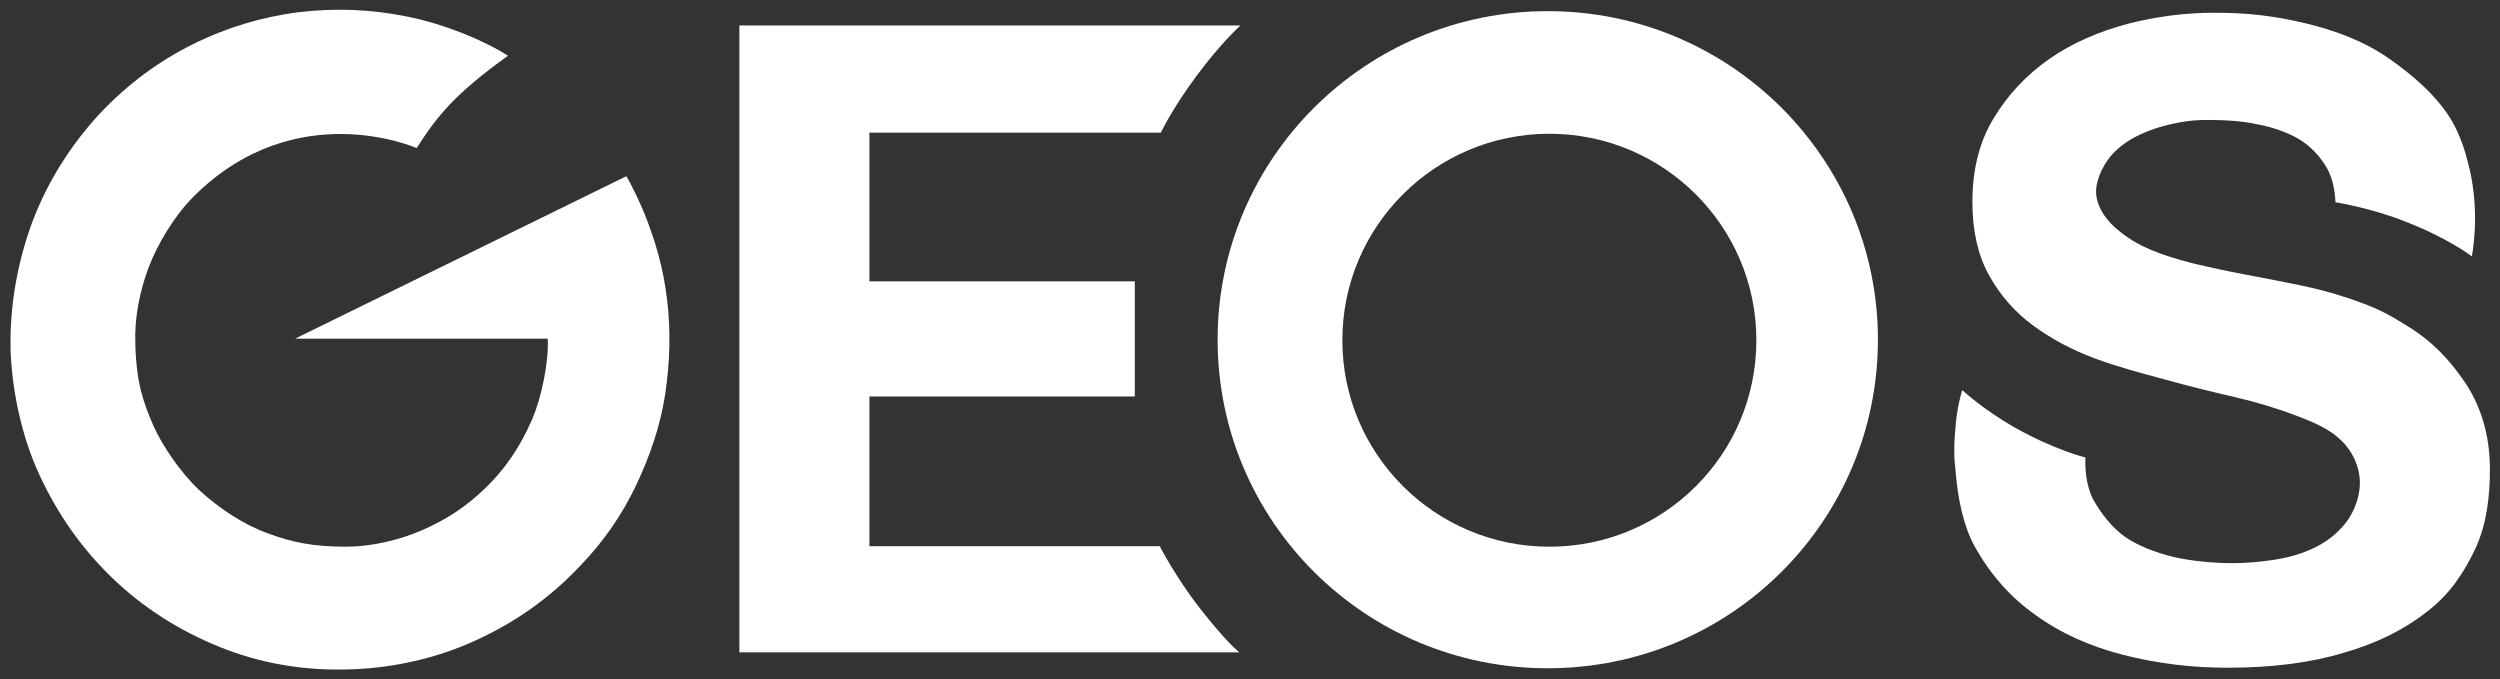 <?xml version="1.0" encoding="utf-8"?>
<!-- Generator: Adobe Illustrator 25.0.1, SVG Export Plug-In . SVG Version: 6.00 Build 0)  -->
<svg version="1.1" id="分離模式" xmlns="http://www.w3.org/2000/svg" xmlns:xlink="http://www.w3.org/1999/xlink" x="0px"
	 y="0px" viewBox="0 0 471 128" style="enable-background:new 0 0 471 128;" xml:space="preserve">
<rect x="0" y="0" width="471" height="128" fill="#333333" stroke="none"/>
<style type="text/css">
	.st0{fill:#FFFFFF;}
</style>
<g>
	<path class="st0" d="M291.6,2.1c-34.3,0-62.2,27.7-62.2,61.9c0,34.2,27.8,61.9,62.2,61.9c34.4,0,62.2-27.7,62.2-61.9
		C353.8,29.9,326,2.1,291.6,2.1 M291.9,103c-21.5,0-39-17.4-39-38.9c0-21.5,17.5-38.9,39-38.9c21.5,0,39,17.4,39,38.9
		C330.9,85.6,313.5,103,291.9,103"/>
	<path class="st0" d="M95.7,10.5c-4.7-3-12.1-6-19.1-7.4c-7-1.4-13.6-1.6-20.4-0.8c-6.9,0.9-13.6,2.9-20,6.1
		c-6.4,3.2-12.2,7.5-17.4,13C12.9,27.8,8.6,34.9,5.8,42.6C3.1,50.3,1.8,58.1,2,66.1C2.3,74,4.2,82.5,7.4,89.4
		c3.4,7.4,8.1,14.2,14.4,20.1c6.3,5.9,13.5,10.1,20.9,12.9c7.7,2.9,15.6,4,23.6,3.7c8-0.3,16-2.1,23.2-5.4c7.5-3.4,14.1-8,20-14.3
		c4.4-4.6,7.8-9.6,10.4-15.1c2.6-5.5,4.5-11.1,5.4-16.9c0.9-6,1.1-11.8,0.4-17.8c-0.7-5.9-2.1-10.9-4.3-16.4c-0.5-1.3-2.5-5.6-3.4-7
		L55.6,63.8h47.6c0.2,4.5-1.2,11.1-2.9,15.1c-2.5,5.8-5.5,9.8-8.8,13c-3.6,3.5-7.4,6-12,8c-4.4,1.9-9.6,3.1-14.3,3.1
		c-6.1,0-10.1-0.8-14.7-2.5c-4.5-1.6-9.2-4.7-12.9-8.1c-3.7-3.5-7-8.4-8.7-12.2c-1.9-4.4-3.2-8-3.4-15.3c-0.2-4.9,0.8-10,2.5-14.5
		c1.7-4.5,4.9-9.8,8.5-13.4c19.3-19.2,42-9.1,42-9.1C82.4,21.8,85.7,17.7,95.7,10.5"/>
	<path class="st0" d="M233.7,4.8c0,0-3.6,3.2-8.2,9.4c-4.7,6.3-6.8,10.8-6.8,10.8h-54.9v28h50v21.7h-50v28.2h54.7
		c0,0,2.9,5.7,7.4,11.5c5.3,6.8,7.6,8.5,7.6,8.5h-94.2V4.8H233.7z"/>
	<path class="st0" d="M440,38.1L440,38.1c-0.1-2.1-0.5-4.6-1.7-6.6c-1-1.7-2.8-3.9-5.2-5.3c-2.2-1.3-5.1-2.3-7.9-2.8
		c-2.8-0.6-5.8-0.8-9.1-0.8c-2.2,0-3.6,0.1-5.7,0.5c-2.2,0.4-4.7,1.1-7.1,2.2c-2.6,1.2-4.1,2.5-5,3.4c-1.8,1.8-3.4,4.9-3.4,7.4
		c0,2.3,1.3,4.7,3.6,6.8c1.3,1.1,3.2,2.6,5.9,3.8c2.6,1.2,6.6,2.5,11.3,3.5c6.5,1.5,10.8,2.1,17.9,3.6c2.3,0.5,5,1.1,8.9,2.4
		c5.6,1.9,7.5,3,11.5,5.5c4,2.5,7.4,5.9,10.3,10.2c2.9,4.2,4.8,9.8,4.8,16.4c0,5.4-0.6,10.3-2.7,15c-2.2,4.6-4.8,8.6-9.1,11.9
		c-4.3,3.4-9.5,6-15.8,7.8c-6.3,1.9-13.6,2.8-21.9,2.8c-6.7,0-13.2-0.8-19.5-2.4c-6.3-1.6-11.9-4.1-16.7-7.6
		c-4.8-3.4-8.6-7.8-11.5-13.1c-2-3.7-3.1-8.9-3.5-14.3c-0.3-2.5-0.3-5,0.1-8.9c0.4-3.7,1.2-6,1.2-6s3.7,3.5,9.8,7
		c7.4,4.2,13.4,5.7,13.4,5.7c-0.1,1.5,0,5,1.4,7.8c1.5,2.7,3.6,5.4,6,7.1c2.4,1.7,5.8,3,9.1,3.8c3.3,0.8,7.7,1.2,11.2,1.2
		c2.4,0,4.9-0.2,7.6-0.6c2.7-0.4,5.3-1.1,7.6-2.2c2.4-1.1,4.3-2.6,5.9-4.5c1.6-1.9,2.9-4.9,2.9-7.8c0-2.9-1.3-6-3.7-8.2
		c-2.1-2-4.9-3.2-8.3-4.5c-3.4-1.3-7.3-2.5-11.6-3.5c-4.3-1-7.7-1.8-13.1-3.3c-4.5-1.2-9-2.4-13.3-4c-4.3-1.6-8.2-3.7-11.6-6.2
		c-3.4-2.5-6.2-5.7-8.3-9.5c-2.1-3.8-3.1-8.4-3.1-13.8c0-6,1.3-11.3,4-15.7c2.7-4.5,6.2-8.2,10.5-11.2c4.3-3,9.2-5.1,14.7-6.6
		c5.5-1.4,10.9-2.1,16.4-2.1c6.4,0,11.3,0.6,17.2,2c5.8,1.4,11,3.4,15.5,6.5c4.5,3.1,9.4,7.3,12.1,12c1.4,2.5,2.4,5.3,3.1,8.3
		c0,0,1.6,5.5,1.1,12.8c-0.2,2.7-0.5,4.3-0.5,4.3s-4.4-3.4-12.4-6.5C446.9,39.2,440,38.1,440,38.1"/>
</g>
</svg>
